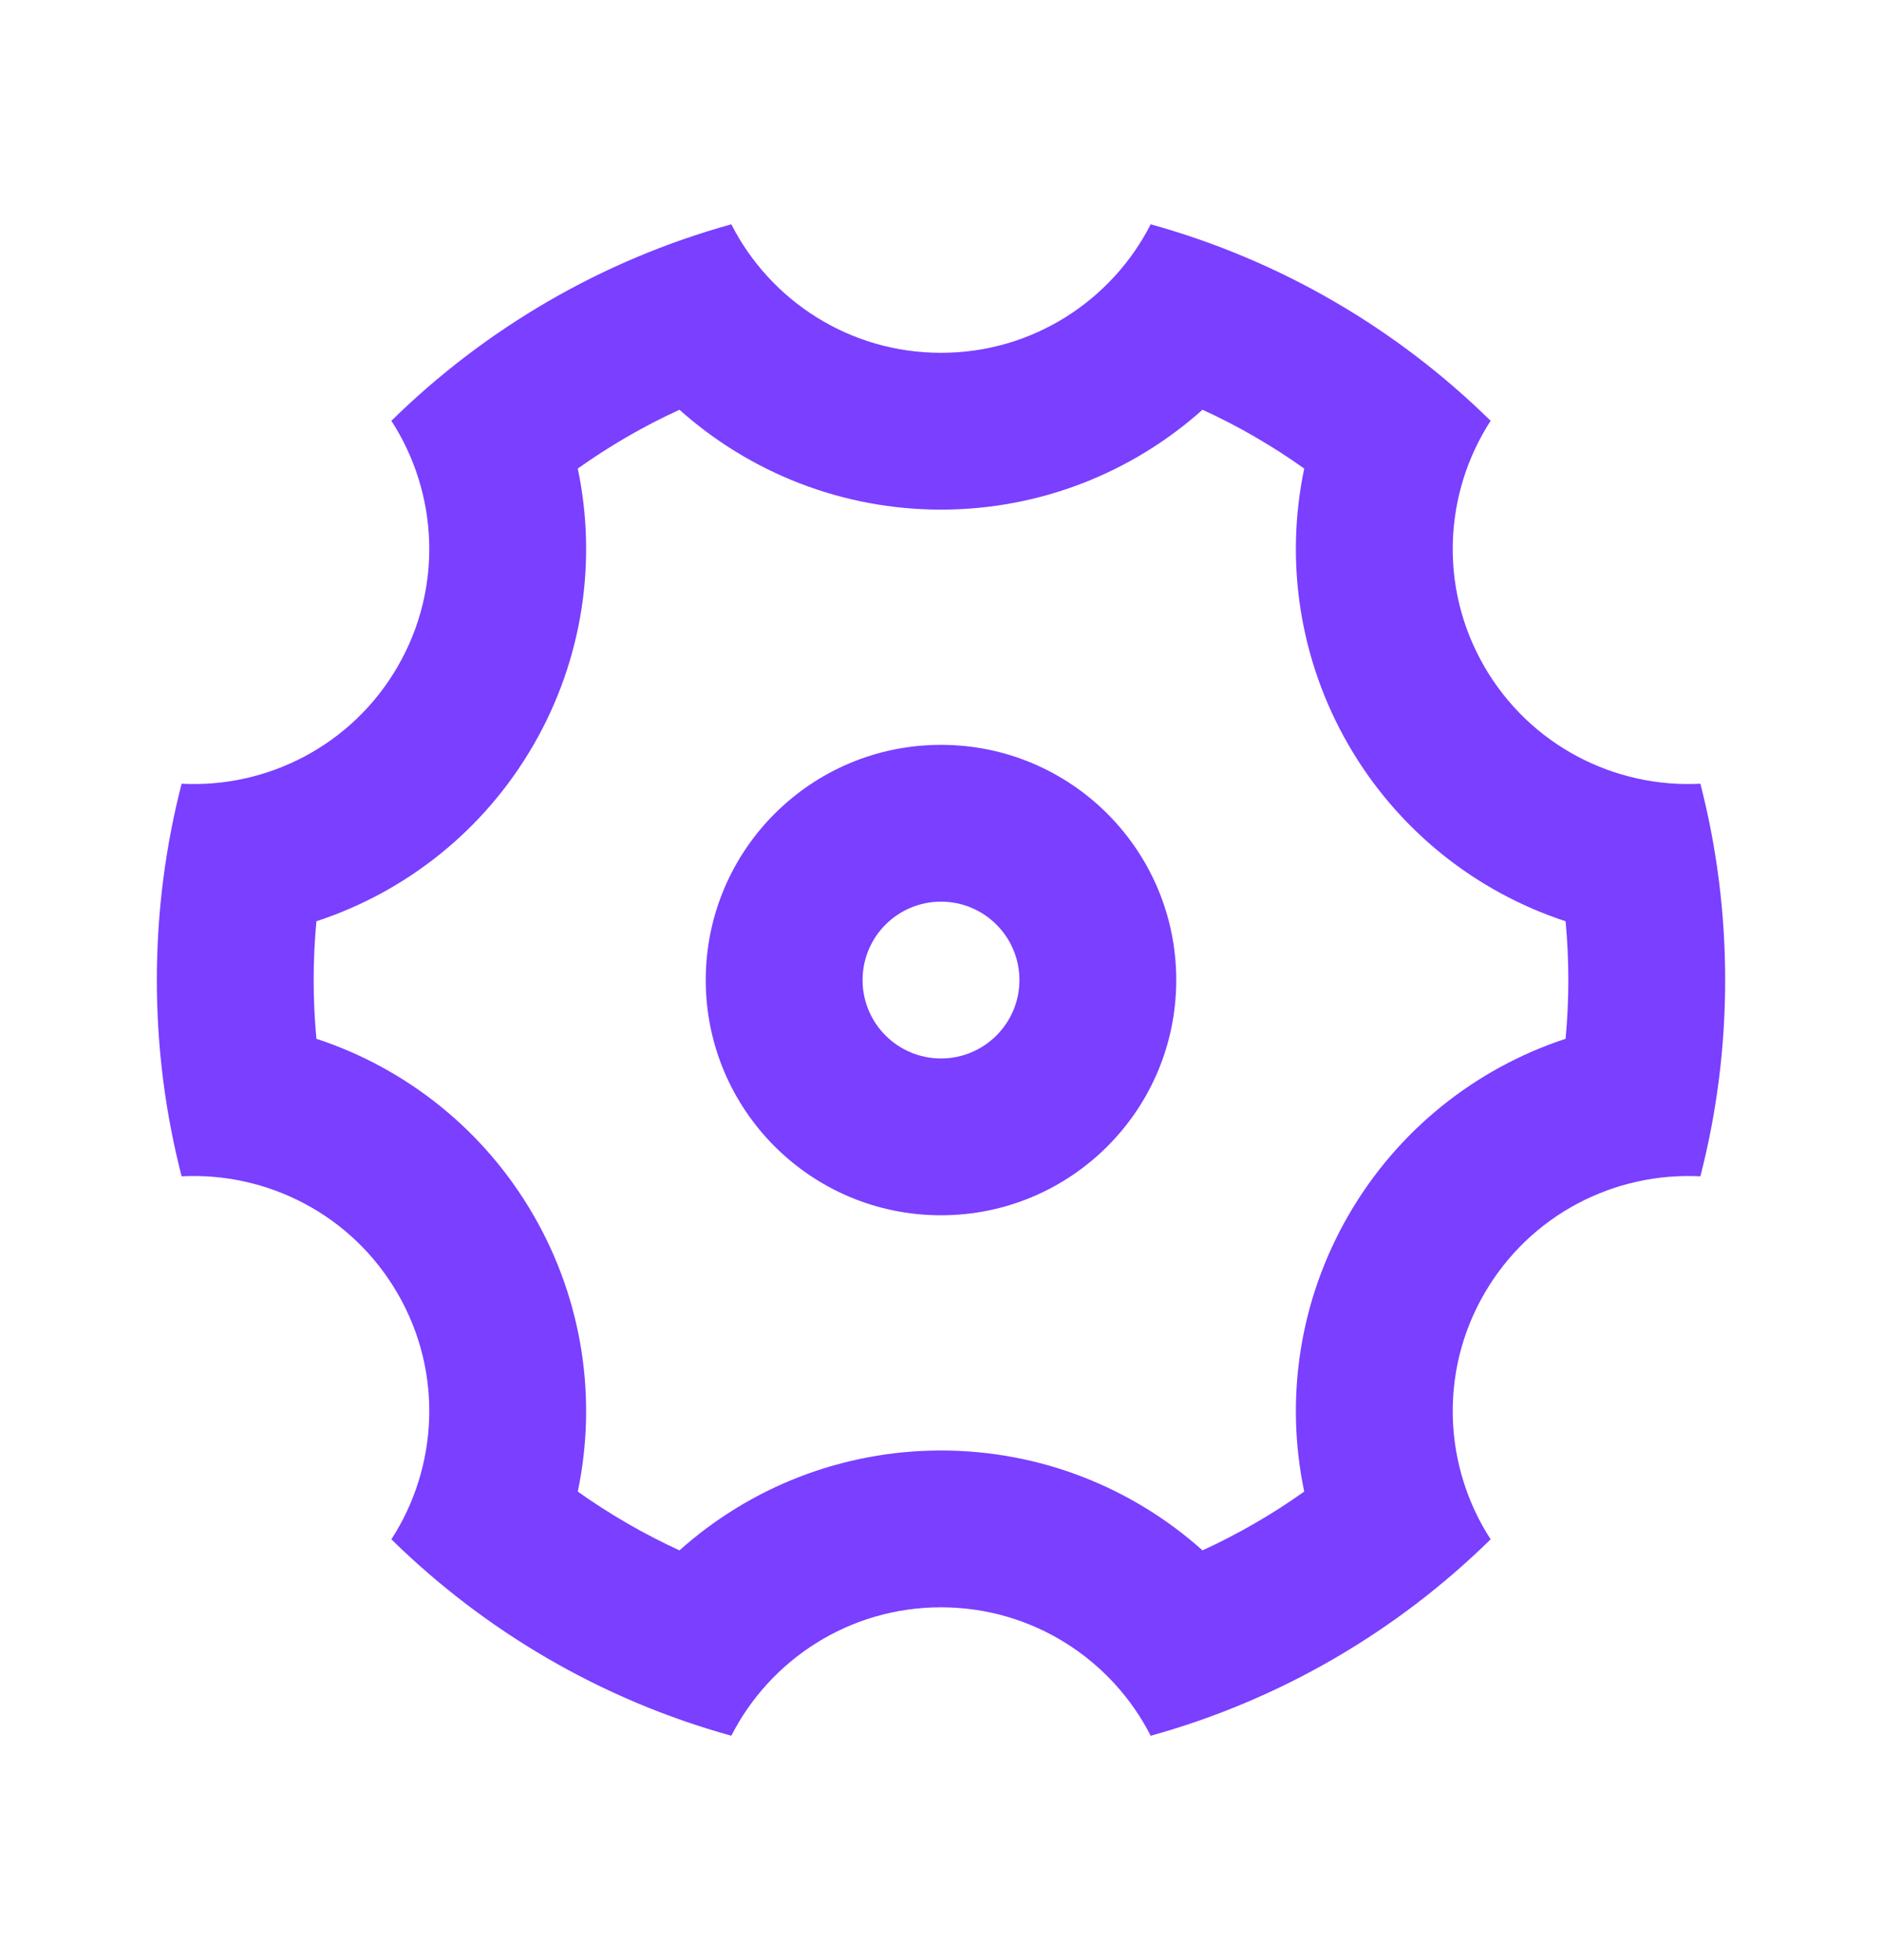 <svg width="24" height="25" viewBox="0 0 24 25" fill="none" xmlns="http://www.w3.org/2000/svg">
<path d="M2 12.5C2 11.635 2.11 10.796 2.316 9.996C3.406 10.053 4.488 9.51 5.072 8.5C5.655 7.49 5.584 6.283 4.991 5.367C6.184 4.195 7.668 3.32 9.326 2.861C9.822 3.834 10.833 4.5 12 4.5C13.167 4.5 14.178 3.834 14.674 2.861C16.332 3.32 17.817 4.195 19.009 5.367C18.416 6.283 18.345 7.49 18.928 8.5C19.512 9.51 20.594 10.053 21.684 9.996C21.89 10.796 22 11.635 22 12.5C22 13.364 21.89 14.203 21.684 15.003C20.594 14.947 19.512 15.489 18.928 16.5C18.345 17.509 18.416 18.717 19.009 19.633C17.817 20.804 16.332 21.679 14.674 22.138C14.178 21.166 13.167 20.5 12 20.5C10.833 20.5 9.822 21.166 9.326 22.138C7.668 21.679 6.184 20.804 4.991 19.633C5.584 18.717 5.655 17.509 5.072 16.5C4.488 15.489 3.406 14.947 2.316 15.003C2.11 14.203 2 13.364 2 12.5ZM6.804 15.5C7.434 16.591 7.615 17.846 7.368 19.024C7.776 19.314 8.21 19.565 8.665 19.774C9.562 18.971 10.739 18.5 12 18.5C13.261 18.5 14.438 18.971 15.335 19.774C15.79 19.565 16.224 19.314 16.632 19.024C16.385 17.846 16.566 16.591 17.196 15.5C17.826 14.409 18.823 13.625 19.965 13.249C19.988 13.002 20 12.752 20 12.5C20 12.248 19.988 11.998 19.965 11.75C18.823 11.375 17.826 10.591 17.196 9.5C16.566 8.408 16.385 7.154 16.632 5.976C16.224 5.686 15.79 5.434 15.335 5.226C14.438 6.028 13.261 6.5 12 6.5C10.739 6.5 9.562 6.028 8.665 5.226C8.21 5.434 7.776 5.686 7.368 5.976C7.615 7.154 7.434 8.408 6.804 9.5C6.174 10.591 5.178 11.375 4.035 11.75C4.012 11.998 4 12.248 4 12.5C4 12.752 4.012 13.002 4.035 13.249C5.178 13.625 6.174 14.409 6.804 15.5ZM12 15.5C10.343 15.5 9 14.157 9 12.5C9 10.843 10.343 9.5 12 9.5C13.657 9.5 15 10.843 15 12.5C15 14.157 13.657 15.5 12 15.5ZM12 13.5C12.552 13.5 13 13.052 13 12.5C13 11.947 12.552 11.5 12 11.5C11.448 11.5 11 11.947 11 12.5C11 13.052 11.448 13.5 12 13.5Z" fill="#7A3FFF"/>
</svg>

